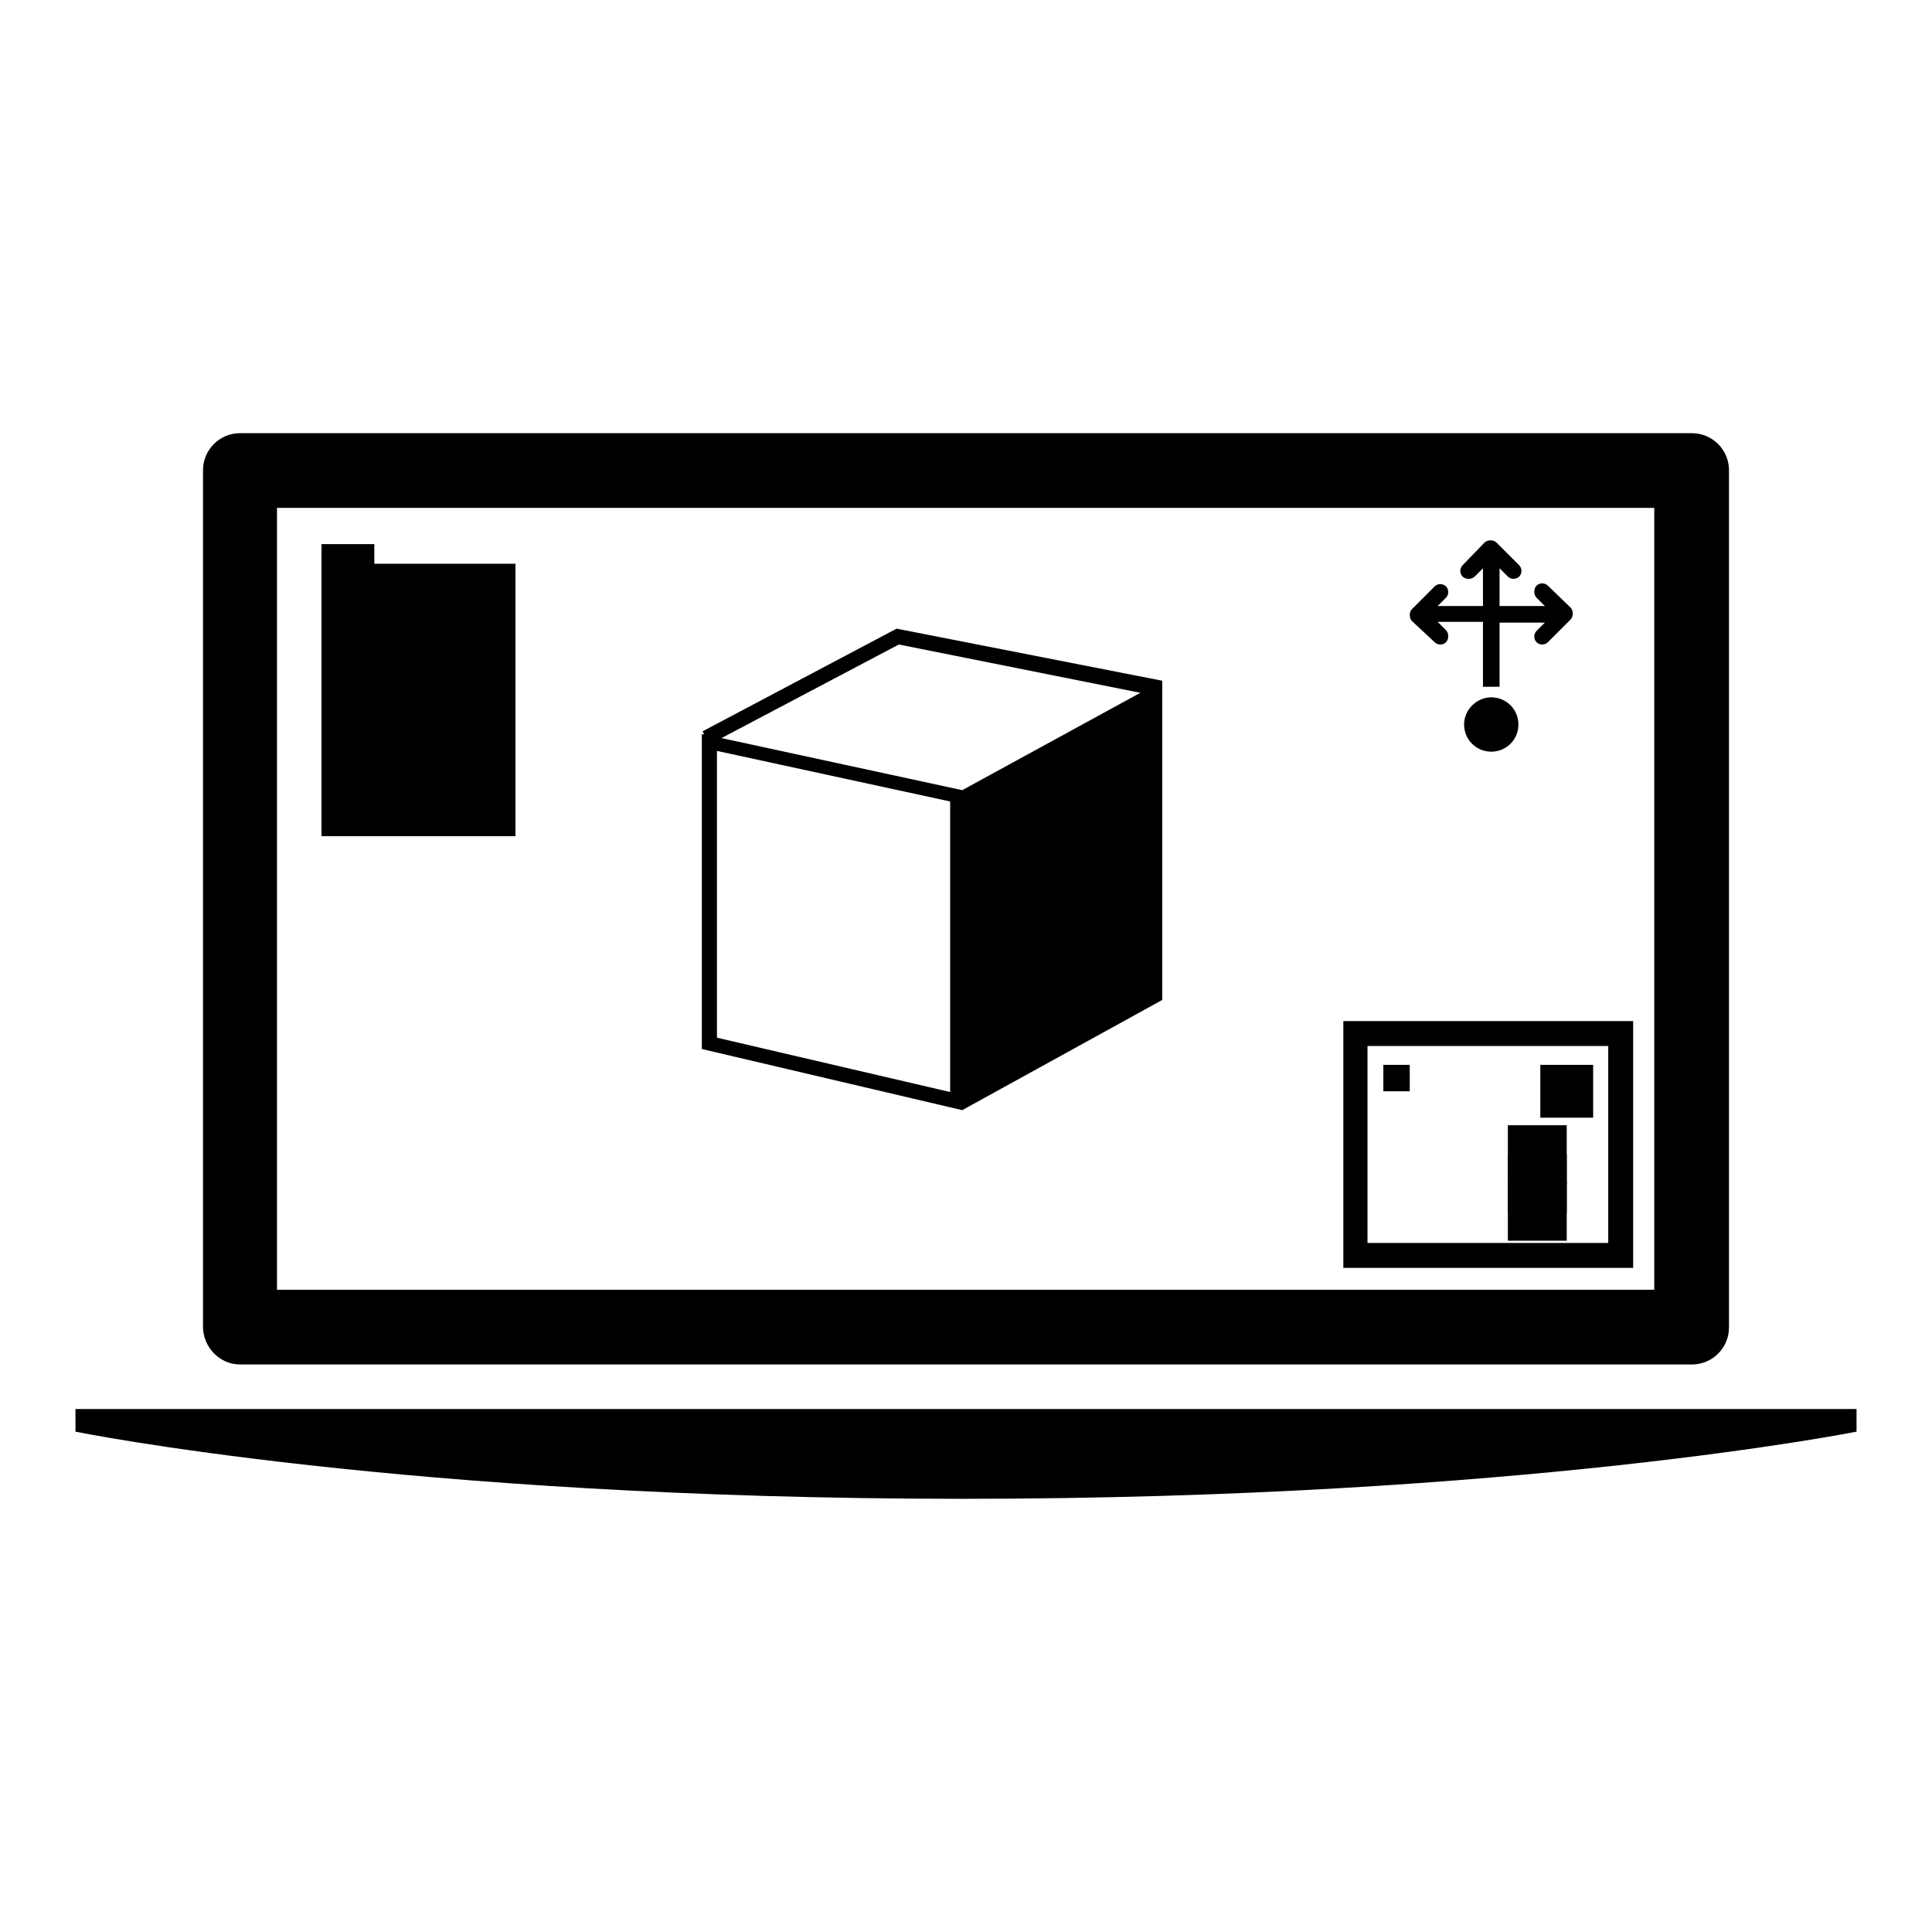 <?xml version="1.0" encoding="utf-8"?>
<!-- Svg Vector Icons : http://www.onlinewebfonts.com/icon -->
<!DOCTYPE svg PUBLIC "-//W3C//DTD SVG 1.1//EN" "http://www.w3.org/Graphics/SVG/1.1/DTD/svg11.dtd">
<svg version="1.1" xmlns="http://www.w3.org/2000/svg" xmlns:xlink="http://www.w3.org/1999/xlink" x="0px" y="0px" viewBox="0 0 256 256" enable-background="new 0 0 256 256" xml:space="preserve">
<g><g><g><g><path fill="#000000" d="M118.8,83.3L93.1,96.9l0.2,0.4l-0.3,0V139l34.5,8.1l26.5-14.6V90.2L118.8,83.3z M125.9,144.7L95,137.5v-38l30.9,6.7V144.7z M127.5,104.7l-31.9-6.9l23.5-12.4l32,6.4L127.5,104.7z"/><path fill="#000000" d="M31.8,180.8h192.4c2.7,0,4.9-2.2,4.9-4.9V62.3c0-2.7-2.2-4.9-4.9-4.9H31.8c-2.7,0-4.9,2.2-4.9,4.9v113.5C26.9,178.5,29.1,180.8,31.8,180.8z M36.7,67.3h182.5v103.6H36.7V67.3z"/><path fill="#000000" d="M10,186.7v3c0,0,43.5,8.9,117.5,8.9c74,0,118.5-8.9,118.5-8.9v-3H10z"/><path fill="#000000" d="M42.6 72.1h7v7h-7z"/><path fill="#000000" d="M42.6 74.7h25.7v25.7h-25.7z"/><path fill="#000000" d="M42.6 78h25.7v25.7h-25.7z"/><path fill="#000000" d="M42.6 85.1h25.7v25.7h-25.7z"/><path fill="#000000" d="M42.6 87.7h19.7v19.7h-19.7z"/><path fill="#000000" d="M178,168h38.4v-32.7H178V168z M181.2,138.6h31.9v26.1h-31.9V138.6z"/><path fill="#000000" d="M204.1 141.1h7v7h-7z"/><path fill="#000000" d="M183.3 141.1h3.5v3.5h-3.5z"/><path fill="#000000" d="M199.8 149.1h7.8v7.8h-7.8z"/><path fill="#000000" d="M199.8 152.9h7.8v7.8h-7.8z"/><path fill="#000000" d="M199.8 156.6h7.8v7.8h-7.8z"/><path fill="#000000" d="M197.6,92.4c2,0,3.6,1.6,3.6,3.6s-1.6,3.6-3.6,3.6s-3.6-1.6-3.6-3.6S195.7,92.4,197.6,92.4z"/><path fill="#000000" d="M190.1,85.1c0.4,0.4,1.1,0.4,1.5,0c0.2-0.2,0.3-0.5,0.3-0.8c0-0.3-0.1-0.6-0.3-0.8l-1.1-1.1h6V91h2.2v-8.5h6l-1.1,1.1c-0.4,0.4-0.4,1.1,0,1.5c0.4,0.4,1.1,0.4,1.5,0l3-3c0.2-0.2,0.3-0.5,0.3-0.8c0-0.3-0.1-0.6-0.3-0.8l-3-2.9c-0.4-0.4-1.1-0.4-1.5,0c-0.2,0.2-0.3,0.5-0.3,0.8c0,0.3,0.1,0.6,0.3,0.8l1.1,1.1h-6v-5l1.1,1.1c0.4,0.4,1.1,0.4,1.5,0c0.4-0.4,0.4-1.1,0-1.5l-3-3c-0.2-0.2-0.5-0.3-0.8-0.3c-0.3,0-0.6,0.1-0.8,0.3l-2.9,3c-0.4,0.4-0.4,1.1,0,1.5c0.2,0.2,0.5,0.3,0.8,0.3c0.3,0,0.6-0.1,0.8-0.3l1.1-1.1v5h-6l1.1-1.1c0.4-0.4,0.4-1.1,0-1.5c-0.4-0.4-1.1-0.4-1.5,0l-3,3c-0.2,0.2-0.3,0.5-0.3,0.8c0,0.3,0.1,0.6,0.3,0.8L190.1,85.1z"/></g></g><g></g><g></g><g></g><g></g><g></g><g></g><g></g><g></g><g></g><g></g><g></g><g></g><g></g><g></g><g></g></g></g>
</svg>